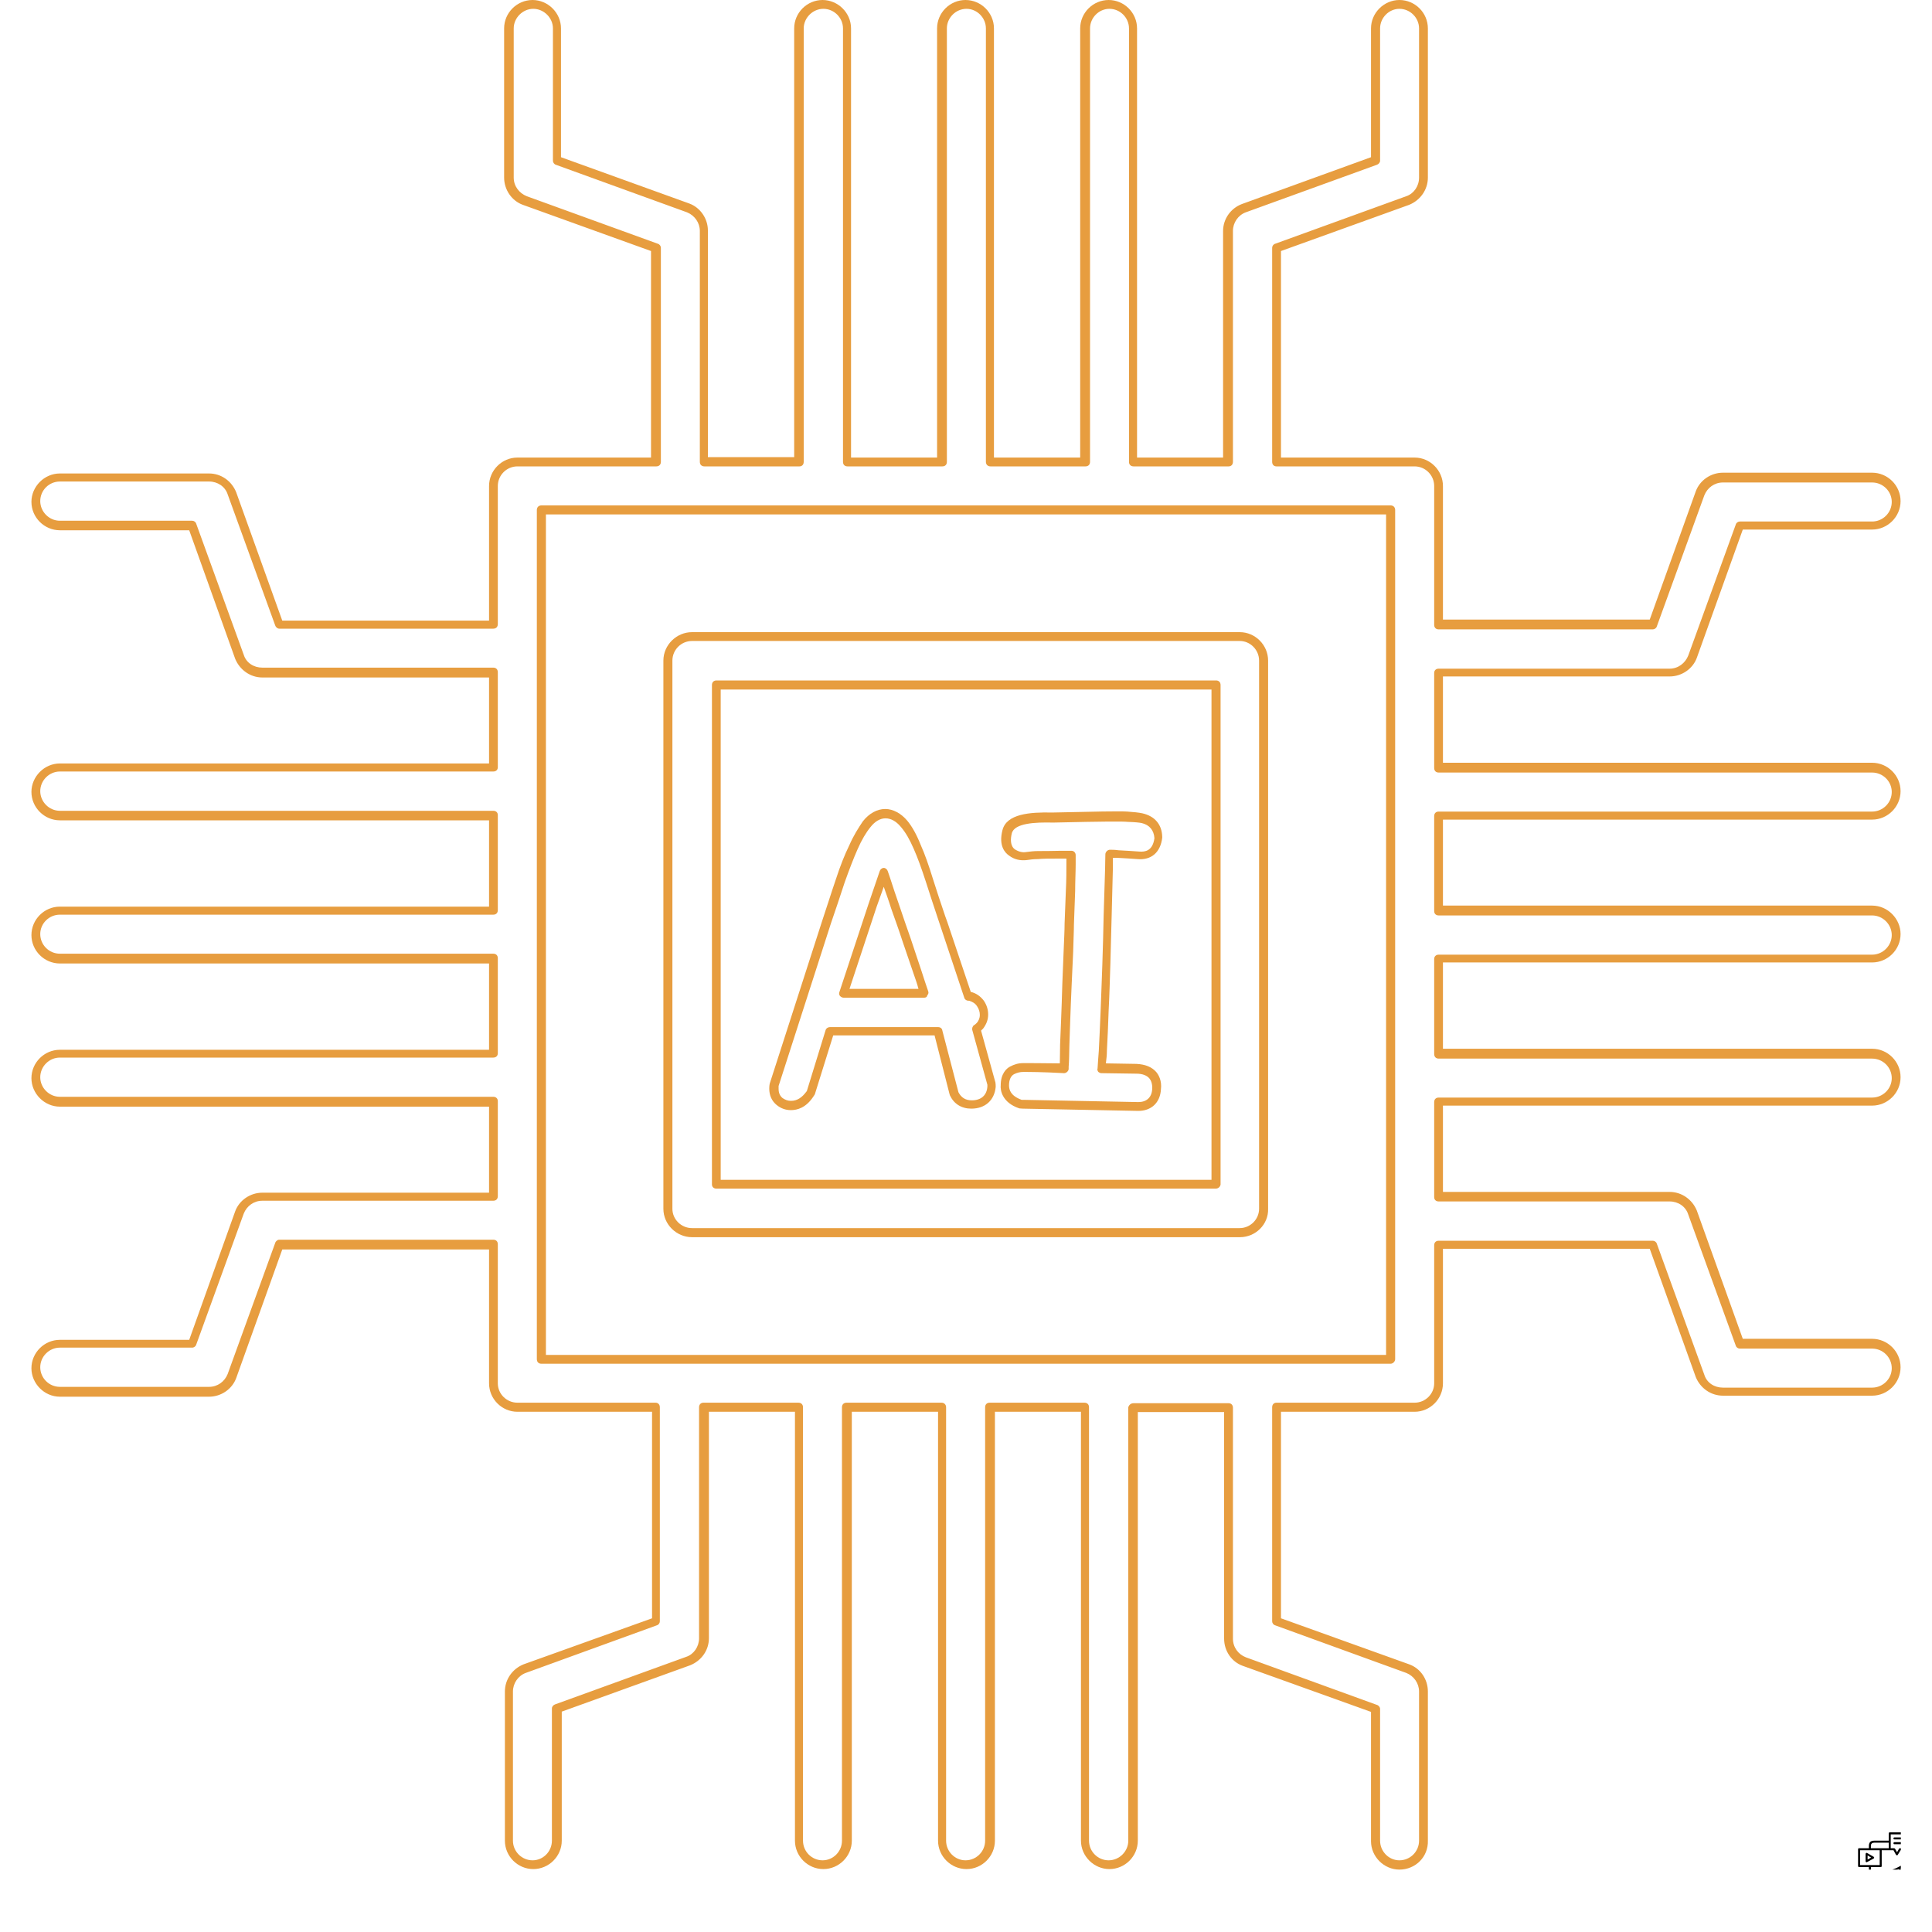 <svg xmlns="http://www.w3.org/2000/svg" xmlns:xlink="http://www.w3.org/1999/xlink" width="40" zoomAndPan="magnify" viewBox="0 0 30 30" height="40" preserveAspectRatio="xMidYMid meet" version="1.0"><defs><clipPath id="7dbdf8e173"><path d="M 0.484 0 L 29.516 0 L 29.516 29.031 L 0.484 29.031 Z M 0.484 0 " clip-rule="nonzero"/></clipPath><clipPath id="cc6db17cfc"><path d="M 28.852 28.453 L 29.516 28.453 L 29.516 29.031 L 28.852 29.031 Z M 28.852 28.453 " clip-rule="nonzero"/></clipPath></defs><path fill="#e79d3f" d="M 12.281 17.238 C 12.199 17.238 12.125 17.211 12.062 17.16 C 11.984 17.098 11.945 17.008 11.945 16.906 C 11.945 16.906 11.945 16.852 11.953 16.824 L 12.766 14.301 C 12.836 14.094 12.902 13.879 12.98 13.652 C 13.047 13.445 13.117 13.27 13.188 13.125 C 13.254 12.973 13.332 12.852 13.398 12.754 C 13.496 12.629 13.621 12.562 13.746 12.562 C 13.867 12.562 13.992 12.629 14.09 12.746 C 14.164 12.836 14.234 12.961 14.297 13.121 C 14.359 13.258 14.422 13.438 14.488 13.652 C 14.543 13.824 14.605 14.016 14.676 14.223 L 14.711 14.32 L 15.074 15.402 C 15.16 15.422 15.227 15.473 15.277 15.539 C 15.324 15.609 15.344 15.68 15.344 15.754 C 15.344 15.836 15.316 15.906 15.262 15.977 C 15.254 15.98 15.242 15.996 15.234 16.004 L 15.457 16.809 C 15.461 16.832 15.461 16.852 15.461 16.879 C 15.441 17.086 15.297 17.215 15.082 17.215 C 14.93 17.215 14.812 17.141 14.75 17.008 C 14.75 17.004 14.75 17.004 14.746 16.996 L 14.512 16.078 L 12.938 16.078 L 12.66 16.969 C 12.656 16.988 12.648 17.004 12.633 17.023 C 12.516 17.203 12.379 17.238 12.281 17.238 Z M 13.75 12.707 C 13.668 12.707 13.586 12.754 13.516 12.844 C 13.449 12.926 13.379 13.043 13.316 13.188 C 13.254 13.328 13.188 13.5 13.117 13.699 C 13.043 13.926 12.973 14.133 12.902 14.34 L 12.09 16.863 C 12.09 16.871 12.09 16.898 12.09 16.906 C 12.09 16.969 12.109 17.016 12.152 17.051 C 12.191 17.078 12.234 17.094 12.281 17.094 C 12.379 17.094 12.453 17.043 12.523 16.949 C 12.523 16.949 12.531 16.941 12.531 16.934 L 12.82 15.996 C 12.828 15.969 12.855 15.949 12.891 15.949 L 14.566 15.949 C 14.602 15.949 14.629 15.969 14.633 16.004 L 14.883 16.961 C 14.926 17.043 14.992 17.086 15.09 17.086 C 15.234 17.086 15.324 17.008 15.332 16.871 C 15.332 16.863 15.332 16.859 15.332 16.844 L 15.098 15.996 C 15.09 15.969 15.102 15.934 15.125 15.918 C 15.137 15.914 15.152 15.898 15.164 15.887 C 15.199 15.852 15.215 15.801 15.215 15.762 C 15.215 15.711 15.199 15.664 15.172 15.625 C 15.145 15.582 15.102 15.555 15.047 15.539 C 15.043 15.539 15.043 15.539 15.035 15.539 C 15.008 15.539 14.98 15.52 14.973 15.492 L 14.566 14.27 C 14.496 14.062 14.434 13.871 14.379 13.699 C 14.309 13.484 14.25 13.32 14.188 13.18 C 14.125 13.035 14.062 12.926 13.992 12.844 C 13.918 12.754 13.836 12.707 13.75 12.707 Z M 14.352 15.492 L 13.098 15.492 C 13.074 15.492 13.055 15.477 13.043 15.465 C 13.027 15.445 13.027 15.422 13.035 15.402 L 13.488 14.031 L 13.66 13.527 C 13.668 13.5 13.695 13.477 13.723 13.477 C 13.75 13.477 13.777 13.5 13.785 13.527 L 13.82 13.629 C 13.863 13.762 13.91 13.906 13.965 14.062 C 14.02 14.223 14.074 14.387 14.137 14.562 L 14.309 15.078 C 14.344 15.188 14.379 15.293 14.414 15.395 C 14.422 15.418 14.414 15.438 14.398 15.457 C 14.395 15.484 14.371 15.492 14.352 15.492 Z M 13.191 15.355 L 14.262 15.355 C 14.242 15.277 14.215 15.203 14.188 15.125 L 14.012 14.609 C 13.957 14.438 13.895 14.27 13.84 14.113 C 13.801 13.988 13.758 13.871 13.723 13.77 L 13.613 14.078 Z M 13.191 15.355 " fill-opacity="1" fill-rule="nonzero"/><path fill="#e79d3f" d="M 17.676 17.25 L 15.883 17.215 C 15.863 17.215 15.84 17.211 15.828 17.211 C 15.559 17.121 15.531 16.926 15.539 16.852 C 15.539 16.672 15.629 16.59 15.684 16.562 C 15.75 16.527 15.812 16.508 15.891 16.508 C 15.973 16.508 16.145 16.508 16.457 16.512 C 16.457 16.43 16.461 16.332 16.461 16.223 C 16.469 16.016 16.484 15.699 16.496 15.27 L 16.516 14.77 C 16.523 14.59 16.531 14.445 16.531 14.34 L 16.551 13.824 C 16.559 13.664 16.559 13.535 16.559 13.41 L 16.559 13.402 C 16.559 13.383 16.559 13.355 16.559 13.332 C 16.547 13.332 16.523 13.332 16.512 13.332 L 16.461 13.332 C 16.312 13.332 16.191 13.332 16.117 13.34 C 16.047 13.34 15.992 13.348 15.945 13.355 C 15.848 13.367 15.75 13.348 15.668 13.285 C 15.605 13.242 15.504 13.133 15.566 12.891 C 15.629 12.637 15.992 12.609 16.34 12.617 C 16.988 12.602 17.387 12.594 17.504 12.602 C 17.602 12.609 17.684 12.617 17.738 12.629 C 17.93 12.672 18.043 12.801 18.047 12.996 C 18.047 13.004 18.047 13.004 18.047 13.008 C 18.02 13.238 17.875 13.359 17.664 13.34 C 17.574 13.332 17.469 13.328 17.344 13.32 C 17.324 13.32 17.305 13.32 17.281 13.32 C 17.281 13.367 17.281 13.414 17.281 13.473 L 17.262 14.215 C 17.254 14.457 17.25 14.699 17.242 14.961 C 17.234 15.215 17.227 15.465 17.215 15.691 C 17.207 15.918 17.199 16.125 17.188 16.312 C 17.188 16.383 17.18 16.449 17.172 16.512 L 17.648 16.52 C 17.781 16.527 17.883 16.566 17.953 16.645 C 17.992 16.691 18.043 16.781 18.027 16.914 C 18.016 17.125 17.875 17.25 17.676 17.25 Z M 15.891 16.645 C 15.84 16.645 15.793 16.656 15.746 16.68 C 15.695 16.707 15.668 16.77 15.668 16.852 C 15.668 16.926 15.695 17.016 15.863 17.078 C 15.867 17.078 15.875 17.078 15.883 17.078 L 17.676 17.113 C 17.801 17.113 17.883 17.043 17.891 16.914 C 17.898 16.832 17.871 16.773 17.848 16.746 C 17.809 16.699 17.738 16.672 17.648 16.672 L 17.105 16.664 C 17.082 16.664 17.07 16.656 17.055 16.645 C 17.043 16.629 17.035 16.609 17.043 16.59 C 17.047 16.512 17.055 16.418 17.062 16.32 C 17.07 16.141 17.082 15.934 17.09 15.707 C 17.098 15.473 17.109 15.23 17.117 14.977 C 17.125 14.719 17.133 14.473 17.137 14.23 L 17.16 13.484 C 17.16 13.402 17.164 13.328 17.164 13.266 C 17.164 13.23 17.199 13.195 17.234 13.195 C 17.27 13.195 17.312 13.195 17.367 13.203 C 17.496 13.211 17.602 13.215 17.691 13.223 C 17.781 13.23 17.898 13.215 17.926 13.016 C 17.918 12.891 17.848 12.809 17.73 12.781 C 17.695 12.773 17.629 12.766 17.512 12.762 C 17.434 12.754 17.172 12.754 16.352 12.773 C 16.074 12.766 15.75 12.781 15.711 12.941 C 15.691 13.023 15.684 13.133 15.758 13.188 C 15.812 13.223 15.875 13.242 15.938 13.23 C 15.992 13.223 16.055 13.215 16.125 13.215 C 16.199 13.215 16.316 13.215 16.469 13.211 L 16.516 13.211 C 16.566 13.211 16.605 13.211 16.633 13.211 C 16.656 13.211 16.668 13.215 16.684 13.23 C 16.695 13.242 16.703 13.258 16.703 13.277 C 16.703 13.32 16.703 13.367 16.703 13.414 L 16.703 13.422 C 16.703 13.539 16.695 13.68 16.695 13.836 L 16.676 14.355 C 16.676 14.457 16.668 14.602 16.664 14.781 L 16.641 15.285 C 16.621 15.711 16.613 16.031 16.605 16.238 C 16.602 16.359 16.602 16.473 16.594 16.566 L 16.594 16.598 C 16.594 16.629 16.559 16.664 16.523 16.664 C 16.18 16.645 15.98 16.645 15.891 16.645 Z M 15.891 16.645 " fill-opacity="1" fill-rule="nonzero"/><path fill="#e79d3f" d="M 19.254 19.211 L 10.746 19.211 C 10.504 19.211 10.301 19.012 10.301 18.77 L 10.301 10.258 C 10.301 10.016 10.504 9.816 10.746 9.816 L 19.25 9.816 C 19.492 9.816 19.691 10.016 19.691 10.258 L 19.691 18.77 C 19.699 19.012 19.496 19.211 19.254 19.211 Z M 10.746 9.953 C 10.578 9.953 10.441 10.09 10.441 10.258 L 10.441 18.77 C 10.441 18.934 10.578 19.07 10.746 19.07 L 19.25 19.07 C 19.414 19.07 19.551 18.934 19.551 18.77 L 19.551 10.258 C 19.551 10.09 19.414 9.953 19.25 9.953 Z M 18.875 18.457 L 11.125 18.457 C 11.082 18.457 11.055 18.43 11.055 18.391 L 11.055 10.637 C 11.055 10.594 11.082 10.566 11.125 10.566 L 18.883 10.566 C 18.926 10.566 18.953 10.594 18.953 10.637 L 18.953 18.395 C 18.945 18.43 18.918 18.457 18.875 18.457 Z M 11.191 18.32 L 18.812 18.32 L 18.812 10.707 L 11.191 10.707 Z M 11.191 18.32 " fill-opacity="1" fill-rule="nonzero"/><g clip-path="url(#7dbdf8e173)"><path fill="#e79d3f" d="M 21.73 29.031 C 21.492 29.031 21.289 28.832 21.289 28.59 L 21.289 26.582 L 19.297 25.867 C 19.125 25.805 19.008 25.637 19.008 25.445 L 19.008 21.926 L 17.668 21.926 L 17.668 28.582 C 17.668 28.824 17.469 29.023 17.227 29.023 C 16.988 29.023 16.785 28.824 16.785 28.582 L 16.785 21.922 L 15.449 21.922 L 15.449 28.582 C 15.449 28.824 15.25 29.023 15.008 29.023 C 14.766 29.023 14.566 28.824 14.566 28.582 L 14.566 21.922 L 13.227 21.922 L 13.227 28.582 C 13.227 28.824 13.027 29.023 12.785 29.023 C 12.543 29.023 12.344 28.824 12.344 28.582 L 12.344 21.922 L 11.008 21.922 L 11.008 25.438 C 11.008 25.625 10.891 25.789 10.715 25.859 L 8.723 26.578 L 8.723 28.582 C 8.723 28.824 8.523 29.023 8.281 29.023 C 8.039 29.023 7.84 28.824 7.84 28.582 L 7.84 26.266 C 7.84 26.078 7.957 25.914 8.129 25.844 L 10.125 25.129 L 10.125 21.922 L 8.035 21.922 C 7.793 21.922 7.594 21.723 7.594 21.48 L 7.594 19.402 L 4.383 19.402 L 3.668 21.398 C 3.605 21.57 3.434 21.688 3.246 21.688 L 0.93 21.688 C 0.688 21.688 0.488 21.484 0.488 21.246 C 0.488 21.004 0.688 20.805 0.93 20.805 L 2.938 20.805 L 3.652 18.809 C 3.715 18.637 3.887 18.52 4.074 18.52 L 7.594 18.52 L 7.594 17.184 L 0.93 17.184 C 0.688 17.184 0.488 16.98 0.488 16.742 C 0.488 16.5 0.688 16.301 0.93 16.301 L 7.594 16.301 L 7.594 14.961 L 0.93 14.961 C 0.688 14.961 0.488 14.762 0.488 14.52 C 0.488 14.277 0.688 14.078 0.93 14.078 L 7.594 14.078 L 7.594 12.738 L 0.93 12.738 C 0.688 12.738 0.488 12.539 0.488 12.297 C 0.488 12.059 0.688 11.855 0.93 11.855 L 7.594 11.855 L 7.594 10.52 L 4.074 10.52 C 3.887 10.52 3.723 10.402 3.652 10.23 L 2.938 8.234 L 0.93 8.234 C 0.688 8.234 0.488 8.035 0.488 7.793 C 0.488 7.555 0.688 7.352 0.93 7.352 L 3.246 7.352 C 3.434 7.352 3.598 7.469 3.668 7.645 L 4.383 9.637 L 7.594 9.637 L 7.594 7.547 C 7.594 7.305 7.793 7.105 8.035 7.105 L 10.109 7.105 L 10.109 3.898 L 8.117 3.18 C 7.945 3.117 7.828 2.945 7.828 2.758 L 7.828 0.441 C 7.828 0.199 8.027 0 8.27 0 C 8.508 0 8.711 0.199 8.711 0.441 L 8.711 2.441 L 10.703 3.16 C 10.875 3.223 10.992 3.395 10.992 3.578 L 10.992 7.098 L 12.332 7.098 L 12.332 0.441 C 12.332 0.199 12.531 0 12.773 0 C 13.012 0 13.215 0.199 13.215 0.441 L 13.215 7.105 L 14.551 7.105 L 14.551 0.441 C 14.551 0.199 14.75 0 14.992 0 C 15.234 0 15.434 0.199 15.434 0.441 L 15.434 7.105 L 16.773 7.105 L 16.773 0.441 C 16.773 0.199 16.973 0 17.215 0 C 17.457 0 17.656 0.199 17.656 0.441 L 17.656 7.105 L 18.992 7.105 L 18.992 3.586 C 18.992 3.402 19.109 3.234 19.285 3.168 L 21.289 2.441 L 21.289 0.441 C 21.289 0.199 21.492 0 21.73 0 C 21.973 0 22.172 0.199 22.172 0.441 L 22.172 2.758 C 22.172 2.945 22.055 3.109 21.883 3.18 L 19.891 3.898 L 19.891 7.105 L 21.965 7.105 C 22.207 7.105 22.406 7.305 22.406 7.547 L 22.406 9.621 L 25.617 9.621 L 26.332 7.629 C 26.395 7.457 26.566 7.34 26.754 7.34 L 29.07 7.34 C 29.312 7.34 29.512 7.539 29.512 7.781 C 29.512 8.023 29.312 8.223 29.07 8.223 L 27.062 8.223 L 26.348 10.215 C 26.285 10.387 26.113 10.504 25.926 10.504 L 22.406 10.504 L 22.406 11.844 L 29.07 11.844 C 29.312 11.844 29.512 12.043 29.512 12.285 C 29.512 12.527 29.312 12.727 29.07 12.727 L 22.406 12.727 L 22.406 14.062 L 29.07 14.062 C 29.312 14.062 29.512 14.266 29.512 14.504 C 29.512 14.746 29.312 14.945 29.07 14.945 L 22.406 14.945 L 22.406 16.285 L 29.07 16.285 C 29.312 16.285 29.512 16.484 29.512 16.727 C 29.512 16.969 29.312 17.168 29.07 17.168 L 22.406 17.168 L 22.406 18.508 L 25.926 18.508 C 26.113 18.508 26.277 18.625 26.348 18.797 L 27.062 20.789 L 29.07 20.789 C 29.312 20.789 29.512 20.988 29.512 21.23 C 29.512 21.473 29.312 21.672 29.07 21.672 L 26.754 21.672 C 26.566 21.672 26.402 21.555 26.332 21.383 L 25.617 19.391 L 22.406 19.391 L 22.406 21.48 C 22.406 21.723 22.207 21.922 21.965 21.922 L 19.891 21.922 L 19.891 25.129 L 21.883 25.844 C 22.055 25.906 22.172 26.074 22.172 26.266 L 22.172 28.582 C 22.18 28.832 21.98 29.031 21.73 29.031 Z M 17.602 21.789 L 19.078 21.789 C 19.117 21.789 19.145 21.816 19.145 21.859 L 19.145 25.445 C 19.145 25.578 19.227 25.688 19.344 25.734 L 21.379 26.473 C 21.406 26.48 21.43 26.508 21.43 26.535 L 21.43 28.582 C 21.43 28.75 21.566 28.887 21.73 28.887 C 21.898 28.887 22.035 28.75 22.035 28.582 L 22.035 26.266 C 22.035 26.137 21.953 26.023 21.836 25.977 L 19.801 25.238 C 19.773 25.23 19.754 25.203 19.754 25.176 L 19.754 21.852 C 19.754 21.809 19.781 21.781 19.82 21.781 L 21.965 21.781 C 22.133 21.781 22.27 21.645 22.27 21.48 L 22.27 19.336 C 22.27 19.293 22.297 19.266 22.34 19.266 L 25.664 19.266 C 25.691 19.266 25.719 19.285 25.727 19.312 L 26.465 21.348 C 26.504 21.473 26.621 21.547 26.754 21.547 L 29.07 21.547 C 29.238 21.547 29.375 21.41 29.375 21.246 C 29.375 21.078 29.238 20.941 29.07 20.941 L 27.016 20.941 C 26.988 20.941 26.961 20.922 26.953 20.895 L 26.215 18.859 C 26.176 18.734 26.059 18.656 25.926 18.656 L 22.34 18.656 C 22.297 18.656 22.27 18.629 22.27 18.59 L 22.27 17.113 C 22.27 17.07 22.297 17.043 22.34 17.043 L 29.07 17.043 C 29.238 17.043 29.375 16.906 29.375 16.742 C 29.375 16.574 29.238 16.438 29.07 16.438 L 22.34 16.438 C 22.297 16.438 22.27 16.41 22.27 16.367 L 22.27 14.891 C 22.27 14.852 22.297 14.824 22.34 14.824 L 29.07 14.824 C 29.238 14.824 29.375 14.684 29.375 14.52 C 29.375 14.355 29.238 14.215 29.07 14.215 L 22.34 14.215 C 22.297 14.215 22.27 14.188 22.27 14.148 L 22.27 12.672 C 22.27 12.629 22.297 12.602 22.34 12.602 L 29.07 12.602 C 29.238 12.602 29.375 12.465 29.375 12.297 C 29.375 12.133 29.238 11.996 29.07 11.996 L 22.34 11.996 C 22.297 11.996 22.27 11.969 22.27 11.926 L 22.27 10.449 C 22.27 10.41 22.297 10.383 22.34 10.383 L 25.926 10.383 C 26.059 10.383 26.168 10.297 26.215 10.18 L 26.953 8.145 C 26.961 8.117 26.988 8.098 27.016 8.098 L 29.07 8.098 C 29.238 8.098 29.375 7.961 29.375 7.793 C 29.375 7.629 29.238 7.492 29.07 7.492 L 26.754 7.492 C 26.621 7.492 26.512 7.574 26.465 7.691 L 25.727 9.727 C 25.719 9.754 25.691 9.773 25.664 9.773 L 22.34 9.773 C 22.297 9.773 22.27 9.746 22.27 9.703 L 22.27 7.547 C 22.27 7.379 22.133 7.242 21.965 7.242 L 19.82 7.242 C 19.781 7.242 19.754 7.215 19.754 7.172 L 19.754 3.848 C 19.754 3.82 19.773 3.793 19.801 3.785 L 21.836 3.047 C 21.953 3.008 22.035 2.891 22.035 2.758 L 22.035 0.441 C 22.035 0.277 21.898 0.137 21.73 0.137 C 21.566 0.137 21.43 0.277 21.43 0.441 L 21.43 2.496 C 21.43 2.523 21.406 2.551 21.379 2.559 L 19.344 3.297 C 19.227 3.34 19.145 3.457 19.145 3.586 L 19.145 7.172 C 19.145 7.215 19.117 7.242 19.078 7.242 L 17.602 7.242 C 17.559 7.242 17.531 7.215 17.531 7.172 L 17.531 0.441 C 17.531 0.277 17.395 0.137 17.227 0.137 C 17.062 0.137 16.926 0.277 16.926 0.441 L 16.926 7.172 C 16.926 7.215 16.898 7.242 16.855 7.242 L 15.379 7.242 C 15.34 7.242 15.309 7.215 15.309 7.172 L 15.309 0.441 C 15.309 0.277 15.172 0.137 15.008 0.137 C 14.84 0.137 14.703 0.277 14.703 0.441 L 14.703 7.172 C 14.703 7.215 14.676 7.242 14.633 7.242 L 13.16 7.242 C 13.117 7.242 13.09 7.215 13.09 7.172 L 13.09 0.441 C 13.09 0.277 12.953 0.137 12.785 0.137 C 12.621 0.137 12.48 0.277 12.48 0.441 L 12.48 7.172 C 12.48 7.215 12.453 7.242 12.414 7.242 L 10.938 7.242 C 10.895 7.242 10.867 7.215 10.867 7.172 L 10.867 3.586 C 10.867 3.457 10.785 3.344 10.668 3.297 L 8.633 2.559 C 8.605 2.551 8.586 2.523 8.586 2.496 L 8.586 0.441 C 8.586 0.277 8.445 0.137 8.281 0.137 C 8.117 0.137 7.977 0.277 7.977 0.441 L 7.977 2.758 C 7.977 2.891 8.062 3 8.18 3.047 L 10.215 3.785 C 10.242 3.793 10.262 3.82 10.262 3.848 L 10.262 7.172 C 10.262 7.215 10.234 7.242 10.191 7.242 L 8.035 7.242 C 7.867 7.242 7.73 7.379 7.73 7.547 L 7.73 9.691 C 7.73 9.734 7.703 9.762 7.66 9.762 L 4.336 9.762 C 4.309 9.762 4.281 9.738 4.273 9.711 L 3.535 7.676 C 3.496 7.555 3.379 7.477 3.246 7.477 L 0.93 7.477 C 0.762 7.477 0.625 7.613 0.625 7.781 C 0.625 7.945 0.762 8.086 0.93 8.086 L 2.984 8.086 C 3.012 8.086 3.039 8.105 3.047 8.133 L 3.785 10.168 C 3.824 10.293 3.941 10.367 4.074 10.367 L 7.66 10.367 C 7.703 10.367 7.73 10.395 7.73 10.438 L 7.73 11.914 C 7.73 11.953 7.703 11.98 7.66 11.98 L 0.93 11.98 C 0.762 11.98 0.625 12.121 0.625 12.285 C 0.625 12.449 0.762 12.59 0.93 12.59 L 7.66 12.59 C 7.703 12.59 7.73 12.617 7.73 12.656 L 7.73 14.133 C 7.73 14.176 7.703 14.203 7.66 14.203 L 0.93 14.203 C 0.762 14.203 0.625 14.34 0.625 14.504 C 0.625 14.672 0.762 14.809 0.93 14.809 L 7.66 14.809 C 7.703 14.809 7.73 14.836 7.73 14.879 L 7.73 16.355 C 7.73 16.395 7.703 16.422 7.66 16.422 L 0.93 16.422 C 0.762 16.422 0.625 16.562 0.625 16.727 C 0.625 16.891 0.762 17.031 0.93 17.031 L 7.66 17.031 C 7.703 17.031 7.73 17.059 7.73 17.098 L 7.73 18.574 C 7.73 18.617 7.703 18.645 7.66 18.645 L 4.074 18.645 C 3.941 18.645 3.832 18.727 3.785 18.844 L 3.047 20.879 C 3.039 20.906 3.012 20.926 2.984 20.926 L 0.93 20.926 C 0.762 20.926 0.625 21.066 0.625 21.23 C 0.625 21.398 0.762 21.535 0.93 21.535 L 3.246 21.535 C 3.379 21.535 3.488 21.453 3.535 21.336 L 4.273 19.301 C 4.281 19.273 4.309 19.25 4.336 19.25 L 7.66 19.25 C 7.703 19.25 7.73 19.277 7.73 19.32 L 7.73 21.48 C 7.73 21.645 7.867 21.781 8.035 21.781 L 10.18 21.781 C 10.219 21.781 10.246 21.809 10.246 21.852 L 10.246 25.176 C 10.246 25.203 10.227 25.23 10.199 25.238 L 8.164 25.977 C 8.047 26.02 7.965 26.137 7.965 26.266 L 7.965 28.582 C 7.965 28.75 8.102 28.887 8.27 28.887 C 8.434 28.887 8.57 28.75 8.57 28.582 L 8.57 26.527 C 8.57 26.5 8.594 26.473 8.621 26.465 L 10.656 25.727 C 10.773 25.688 10.855 25.57 10.855 25.438 L 10.855 21.852 C 10.855 21.809 10.883 21.781 10.922 21.781 L 12.398 21.781 C 12.441 21.781 12.469 21.809 12.469 21.852 L 12.469 28.582 C 12.469 28.75 12.605 28.887 12.773 28.887 C 12.938 28.887 13.074 28.75 13.074 28.582 L 13.074 21.852 C 13.074 21.809 13.102 21.781 13.145 21.781 L 14.621 21.781 C 14.66 21.781 14.691 21.809 14.691 21.852 L 14.691 28.582 C 14.691 28.75 14.828 28.887 14.992 28.887 C 15.16 28.887 15.297 28.75 15.297 28.582 L 15.297 21.852 C 15.297 21.809 15.324 21.781 15.367 21.781 L 16.84 21.781 C 16.883 21.781 16.91 21.809 16.91 21.852 L 16.91 28.582 C 16.91 28.75 17.047 28.887 17.215 28.887 C 17.379 28.887 17.52 28.75 17.52 28.582 L 17.52 21.852 C 17.531 21.816 17.559 21.789 17.602 21.789 Z M 21.594 21.176 L 8.406 21.176 C 8.363 21.176 8.336 21.148 8.336 21.105 L 8.336 7.918 C 8.336 7.879 8.363 7.848 8.406 7.848 L 21.594 7.848 C 21.637 7.848 21.664 7.879 21.664 7.918 L 21.664 21.105 C 21.664 21.141 21.629 21.176 21.594 21.176 Z M 8.477 21.039 L 21.523 21.039 L 21.523 7.988 L 8.477 7.988 Z M 8.477 21.039 " fill-opacity="1" fill-rule="nonzero"/></g><g clip-path="url(#cc6db17cfc)"><path fill="#000000" d="M 29.406 29.52 C 29.406 29.531 29.402 29.535 29.391 29.535 L 29.289 29.535 C 29.277 29.535 29.273 29.531 29.273 29.52 C 29.273 29.512 29.277 29.504 29.289 29.504 L 29.391 29.504 C 29.402 29.504 29.406 29.512 29.406 29.52 Z M 29.977 28.984 C 30 29.062 30.008 29.141 30 29.203 C 29.996 29.273 29.973 29.316 29.938 29.324 C 29.93 29.328 29.926 29.328 29.922 29.328 C 29.895 29.328 29.867 29.312 29.844 29.285 C 29.781 29.258 29.723 29.238 29.66 29.23 L 29.66 29.523 C 29.66 29.582 29.633 29.609 29.578 29.609 L 29.102 29.609 C 29.047 29.609 29.02 29.582 29.02 29.523 L 29.02 29.426 C 28.906 29.418 28.852 29.355 28.852 29.242 C 28.852 29.129 28.906 29.066 29.02 29.059 L 29.02 28.992 L 28.867 28.992 C 28.859 28.992 28.852 28.984 28.852 28.977 L 28.852 28.715 C 28.852 28.703 28.859 28.699 28.867 28.699 L 29.02 28.699 L 29.02 28.664 C 29.02 28.609 29.047 28.582 29.102 28.582 L 29.328 28.582 L 29.328 28.469 C 29.328 28.457 29.336 28.453 29.344 28.453 L 29.703 28.453 C 29.715 28.453 29.719 28.457 29.719 28.469 L 29.719 28.715 C 29.719 28.727 29.715 28.73 29.703 28.73 L 29.66 28.73 L 29.66 28.852 C 29.68 28.832 29.695 28.812 29.711 28.793 C 29.723 28.746 29.742 28.715 29.77 28.707 C 29.805 28.699 29.848 28.727 29.887 28.781 C 29.926 28.832 29.957 28.902 29.977 28.984 Z M 29.773 29.09 L 29.828 29.074 C 29.859 29.066 29.871 29.047 29.859 29.016 C 29.852 28.984 29.832 28.973 29.801 28.98 L 29.746 28.996 C 29.75 29.012 29.754 29.027 29.758 29.043 C 29.762 29.059 29.77 29.074 29.773 29.09 Z M 29.512 29.012 L 29.559 29.195 C 29.645 29.191 29.723 29.207 29.805 29.234 C 29.785 29.203 29.766 29.16 29.75 29.113 C 29.75 29.113 29.746 29.113 29.746 29.113 C 29.746 29.109 29.746 29.109 29.746 29.109 C 29.742 29.09 29.734 29.07 29.73 29.051 C 29.723 29.031 29.719 29.008 29.715 28.988 C 29.715 28.988 29.715 28.984 29.715 28.984 C 29.707 28.938 29.703 28.891 29.703 28.852 C 29.648 28.918 29.586 28.969 29.512 29.012 Z M 29.504 29.23 C 29.473 29.234 29.441 29.238 29.414 29.246 L 29.504 29.383 L 29.57 29.363 L 29.523 29.312 C 29.516 29.305 29.512 29.293 29.508 29.277 Z M 29.387 29.219 C 29.434 29.207 29.48 29.199 29.527 29.195 L 29.48 29.023 C 29.43 29.047 29.379 29.066 29.324 29.082 C 29.277 29.094 29.258 29.125 29.273 29.172 C 29.285 29.223 29.316 29.238 29.363 29.227 C 29.371 29.223 29.375 29.223 29.383 29.219 C 29.383 29.219 29.383 29.219 29.387 29.219 Z M 29.359 28.699 L 29.41 28.699 C 29.418 28.699 29.422 28.703 29.426 28.707 L 29.457 28.762 L 29.488 28.707 C 29.492 28.703 29.496 28.699 29.504 28.699 L 29.688 28.699 L 29.688 28.484 L 29.359 28.484 Z M 29.051 28.664 L 29.051 28.699 L 29.328 28.699 L 29.328 28.613 L 29.102 28.613 C 29.07 28.613 29.051 28.629 29.051 28.664 Z M 28.883 28.961 L 29.188 28.961 L 29.188 28.73 L 28.883 28.73 Z M 29.035 29.395 C 29.137 29.395 29.188 29.344 29.188 29.242 C 29.188 29.141 29.137 29.09 29.035 29.09 C 28.934 29.09 28.883 29.141 28.883 29.242 C 28.883 29.344 28.934 29.395 29.035 29.395 Z M 29.629 29.523 L 29.629 29.473 L 29.051 29.473 L 29.051 29.523 C 29.051 29.559 29.07 29.578 29.102 29.578 L 29.578 29.578 C 29.613 29.578 29.629 29.559 29.629 29.523 Z M 29.629 29.227 C 29.598 29.227 29.566 29.227 29.535 29.227 L 29.539 29.273 C 29.539 29.281 29.543 29.289 29.547 29.293 L 29.602 29.352 C 29.621 29.371 29.617 29.387 29.59 29.391 L 29.508 29.414 C 29.496 29.418 29.488 29.414 29.48 29.402 L 29.383 29.254 C 29.379 29.254 29.375 29.254 29.371 29.258 C 29.301 29.273 29.258 29.25 29.242 29.18 C 29.223 29.113 29.246 29.07 29.316 29.051 C 29.379 29.035 29.434 29.016 29.484 28.988 C 29.539 28.961 29.586 28.926 29.629 28.883 L 29.629 28.73 L 29.512 28.73 L 29.469 28.801 C 29.469 28.805 29.461 28.809 29.457 28.809 C 29.449 28.809 29.445 28.805 29.441 28.801 L 29.402 28.73 L 29.219 28.73 L 29.219 28.977 C 29.219 28.984 29.215 28.992 29.203 28.992 L 29.051 28.992 L 29.051 29.059 C 29.164 29.066 29.219 29.129 29.219 29.242 C 29.219 29.355 29.164 29.418 29.051 29.426 L 29.051 29.441 L 29.629 29.441 Z M 29.945 28.992 C 29.926 28.914 29.895 28.848 29.863 28.797 C 29.836 28.762 29.809 28.738 29.785 28.738 C 29.785 28.738 29.781 28.738 29.777 28.738 C 29.758 28.746 29.742 28.781 29.734 28.832 C 29.73 28.871 29.734 28.918 29.742 28.965 L 29.793 28.949 C 29.844 28.938 29.879 28.957 29.891 29.008 C 29.906 29.059 29.887 29.09 29.836 29.105 L 29.785 29.117 C 29.801 29.164 29.82 29.203 29.844 29.234 C 29.875 29.277 29.906 29.301 29.926 29.293 C 29.949 29.289 29.965 29.254 29.969 29.203 C 29.977 29.145 29.969 29.066 29.945 28.992 Z M 29.98 28.727 L 29.941 28.766 C 29.934 28.773 29.934 28.781 29.941 28.789 C 29.949 28.797 29.953 28.797 29.961 28.789 L 30 28.75 C 30.008 28.742 30.008 28.734 30 28.727 C 29.992 28.719 29.988 28.719 29.98 28.727 Z M 30.176 28.902 C 30.172 28.891 30.164 28.891 30.152 28.895 L 30.031 28.941 C 30.023 28.945 30.02 28.949 30.023 28.961 C 30.027 28.969 30.035 28.973 30.043 28.969 L 30.164 28.922 C 30.176 28.918 30.18 28.91 30.176 28.902 Z M 30.117 29.156 L 30.062 29.125 C 30.055 29.121 30.047 29.121 30.043 29.129 C 30.039 29.141 30.039 29.148 30.047 29.152 L 30.098 29.184 C 30.109 29.191 30.117 29.188 30.121 29.18 C 30.125 29.172 30.125 29.164 30.117 29.156 Z M 29.102 28.844 C 29.102 28.852 29.098 28.855 29.094 28.859 L 28.992 28.914 C 28.988 28.918 28.984 28.918 28.977 28.914 C 28.973 28.914 28.969 28.906 28.969 28.902 L 28.969 28.789 C 28.969 28.781 28.973 28.777 28.977 28.773 C 28.984 28.77 28.988 28.77 28.992 28.773 L 29.094 28.832 C 29.098 28.836 29.102 28.84 29.102 28.844 Z M 29.055 28.844 L 29 28.812 L 29 28.875 Z M 29.035 29.324 C 29.031 29.324 29.027 29.324 29.023 29.32 L 28.965 29.258 C 28.938 29.234 28.938 29.207 28.961 29.18 C 28.98 29.156 29.008 29.152 29.035 29.172 C 29.062 29.152 29.09 29.156 29.113 29.18 C 29.133 29.207 29.133 29.234 29.109 29.258 L 29.047 29.32 C 29.043 29.324 29.039 29.324 29.035 29.324 Z M 29.035 29.285 L 29.086 29.234 C 29.098 29.223 29.098 29.211 29.086 29.199 C 29.074 29.188 29.062 29.188 29.051 29.199 L 29.047 29.203 C 29.043 29.207 29.039 29.207 29.035 29.207 C 29.031 29.207 29.027 29.207 29.023 29.203 L 29.02 29.199 C 29.008 29.188 28.996 29.188 28.984 29.199 C 28.973 29.211 28.973 29.223 28.984 29.234 Z M 29.418 28.562 L 29.633 28.562 C 29.641 28.562 29.648 28.559 29.648 28.547 C 29.648 28.539 29.641 28.531 29.633 28.531 L 29.418 28.531 C 29.406 28.531 29.402 28.539 29.402 28.547 C 29.402 28.559 29.406 28.562 29.418 28.562 Z M 29.633 28.637 C 29.641 28.637 29.648 28.633 29.648 28.621 C 29.648 28.613 29.641 28.605 29.633 28.605 L 29.418 28.605 C 29.406 28.605 29.402 28.613 29.402 28.621 C 29.402 28.633 29.406 28.637 29.418 28.637 Z M 29.984 29.359 L 29.984 29.535 C 29.984 29.547 29.98 29.551 29.969 29.551 L 29.836 29.551 L 29.805 29.602 C 29.797 29.617 29.789 29.617 29.777 29.602 L 29.75 29.551 L 29.711 29.551 C 29.703 29.551 29.695 29.547 29.695 29.535 L 29.695 29.359 C 29.695 29.348 29.703 29.344 29.711 29.344 L 29.969 29.344 C 29.98 29.344 29.984 29.348 29.984 29.359 Z M 29.953 29.375 L 29.727 29.375 L 29.727 29.52 L 29.762 29.52 C 29.766 29.52 29.77 29.523 29.773 29.527 L 29.793 29.562 L 29.812 29.527 C 29.816 29.523 29.82 29.52 29.824 29.52 L 29.953 29.52 Z M 29.766 29.434 L 29.918 29.434 C 29.93 29.434 29.934 29.426 29.934 29.418 C 29.934 29.406 29.93 29.402 29.918 29.402 L 29.766 29.402 C 29.754 29.402 29.75 29.406 29.75 29.418 C 29.75 29.426 29.754 29.434 29.766 29.434 Z M 29.766 29.484 L 29.918 29.484 C 29.93 29.484 29.934 29.48 29.934 29.469 C 29.934 29.461 29.93 29.453 29.918 29.453 L 29.766 29.453 C 29.754 29.453 29.75 29.461 29.75 29.469 C 29.75 29.48 29.754 29.484 29.766 29.484 Z M 29.766 29.484 " fill-opacity="1" fill-rule="nonzero"/></g></svg>
